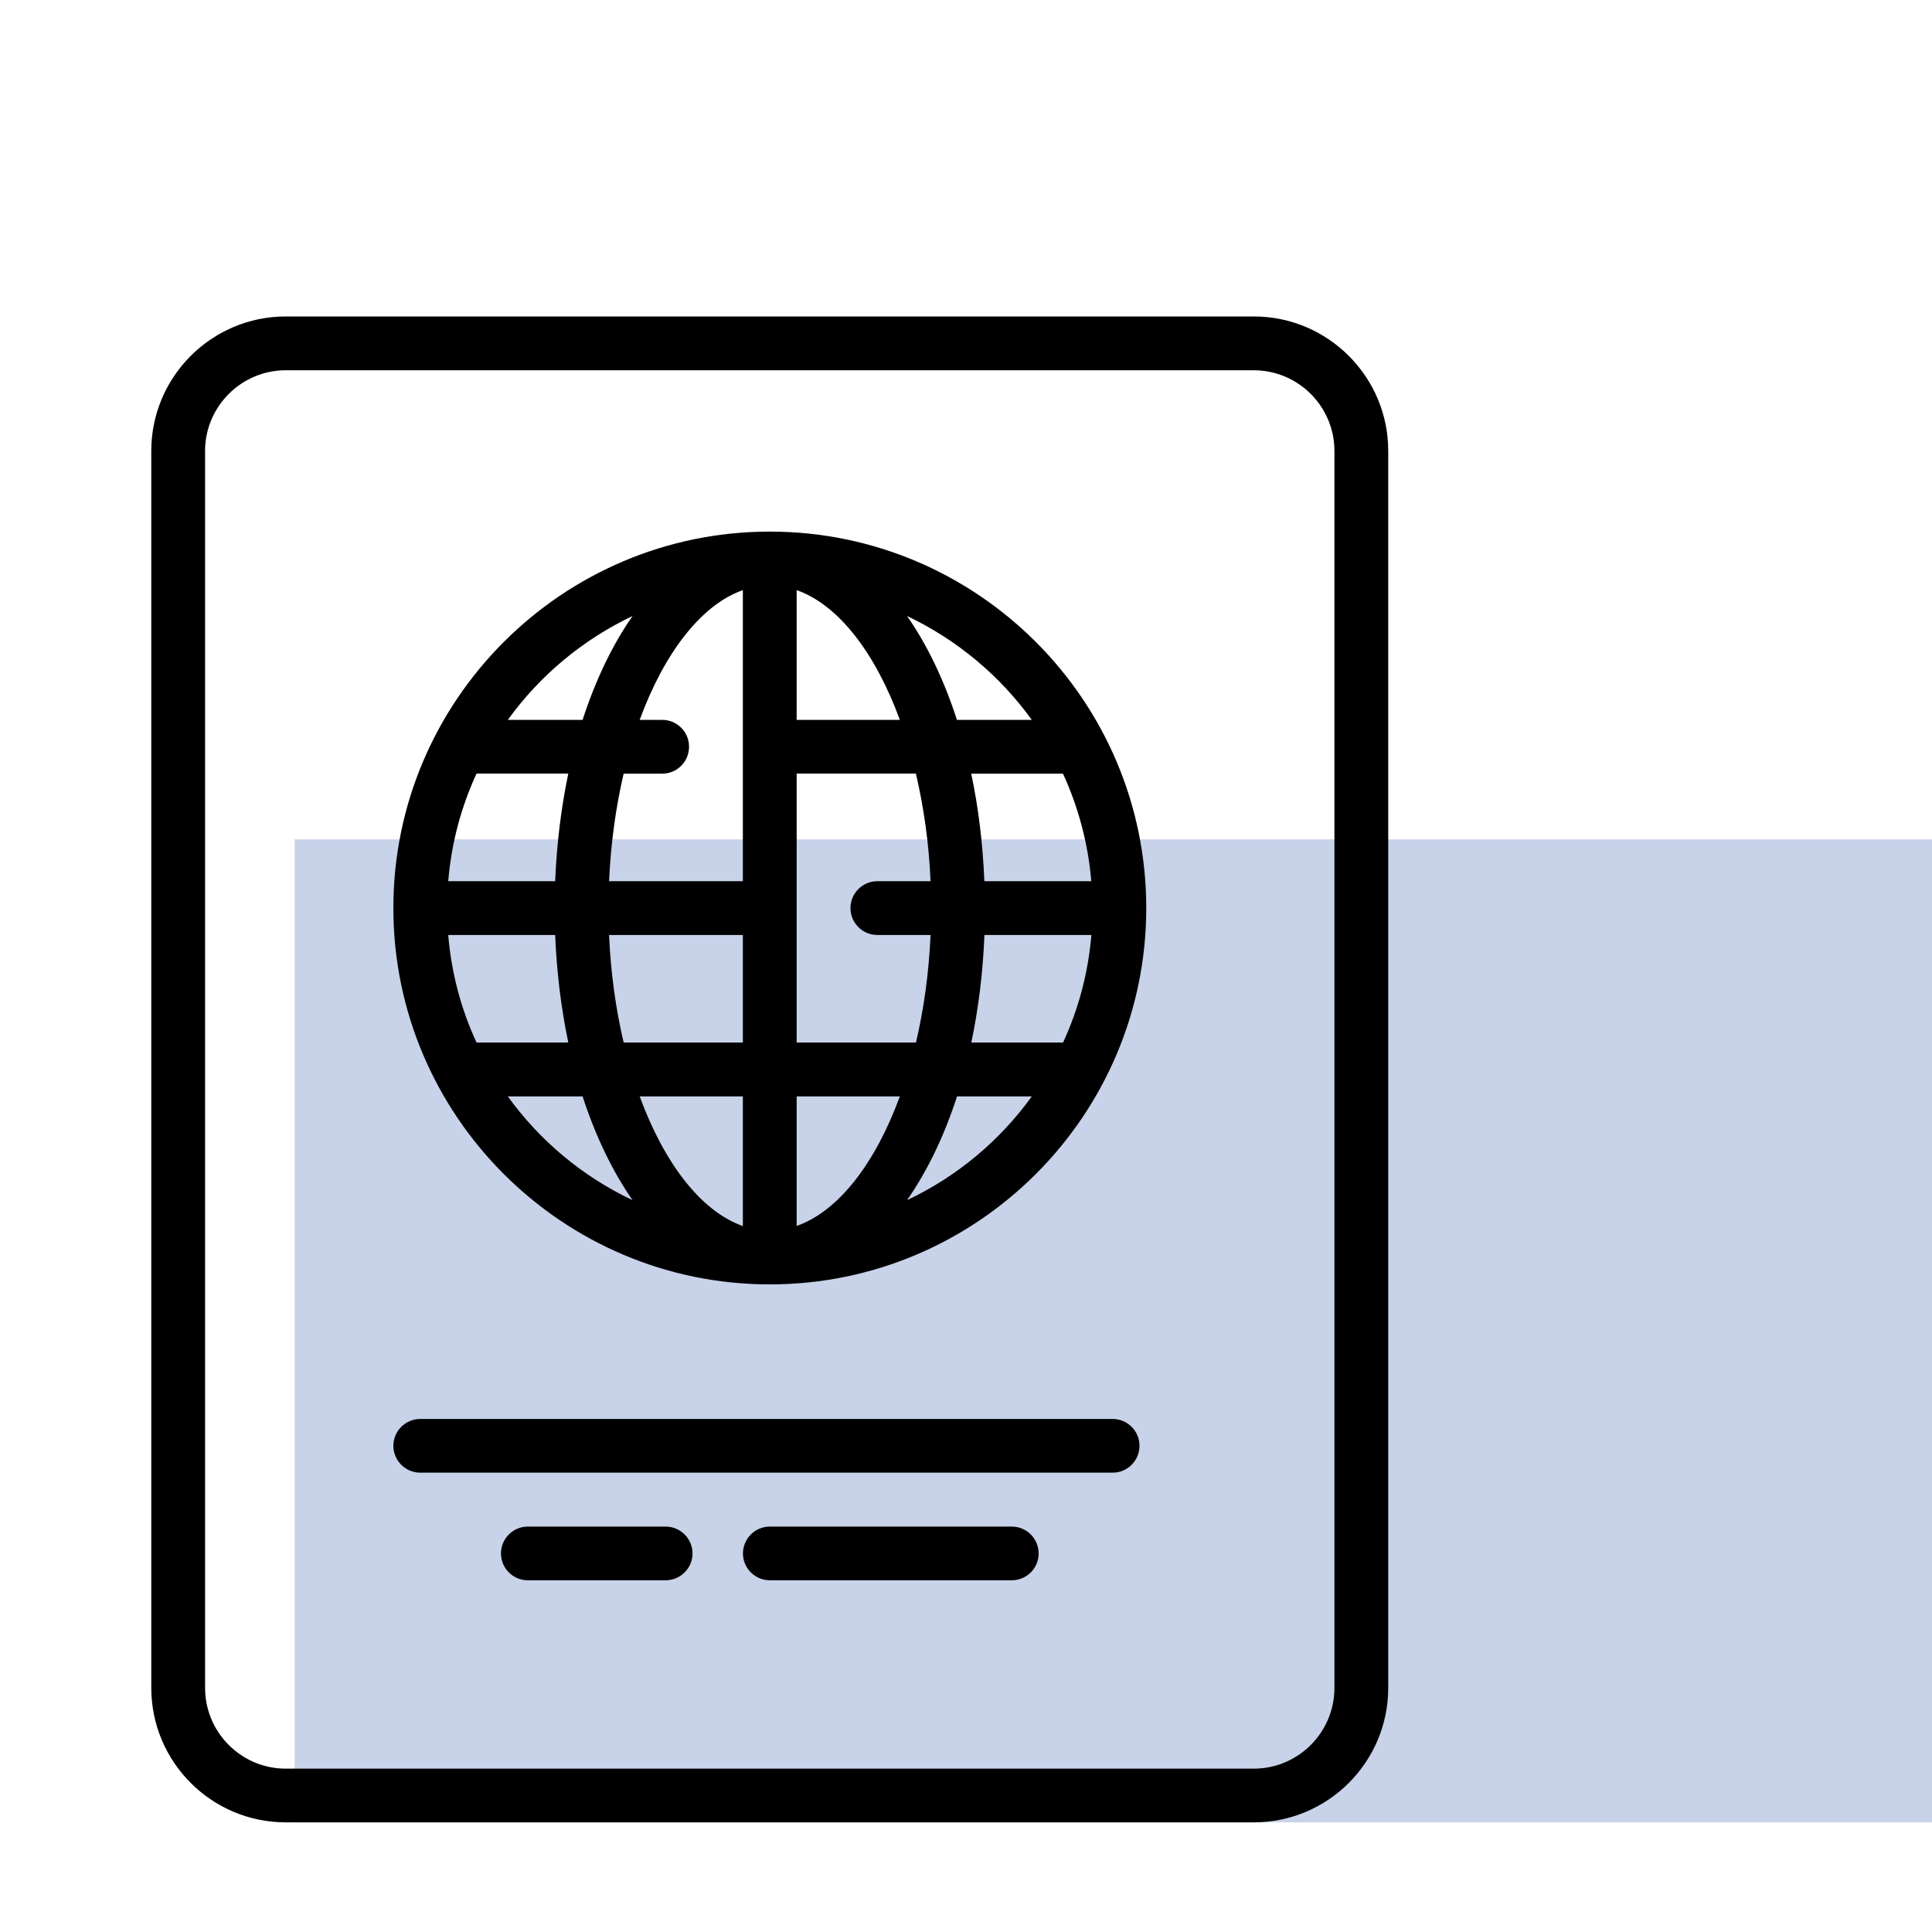 <?xml version="1.0" encoding="utf-8"?>
<!-- Generator: Adobe Illustrator 16.0.0, SVG Export Plug-In . SVG Version: 6.00 Build 0)  -->
<!DOCTYPE svg PUBLIC "-//W3C//DTD SVG 1.1//EN" "http://www.w3.org/Graphics/SVG/1.1/DTD/svg11.dtd">
<svg version="1.1" id="Layer_1" xmlns="http://www.w3.org/2000/svg" xmlns:xlink="http://www.w3.org/1999/xlink" x="0px" y="0px"
	 width="20px" height="20px" viewBox="0 0 20 20" enable-background="new 0 0 20 20" xml:space="preserve">
<rect x="3.05" y="8.689" fill="#C8D3EA" width="16.95" height="10.176"/>
<g>
	<defs>
		<rect id="SVGID_1_" x="1.566" y="3.276" width="12.805" height="15.589"/>
	</defs>
	<clipPath id="SVGID_2_">
		<use xlink:href="#SVGID_1_"  overflow="visible"/>
	</clipPath>
	<path clip-path="url(#SVGID_2_)" d="M12.979,3.276H2.958c-0.768,0-1.392,0.625-1.392,1.392v12.804c0,0.768,0.624,1.393,1.392,1.393
		h10.021c0.768,0,1.392-0.625,1.392-1.393V4.668C14.371,3.901,13.747,3.276,12.979,3.276 M13.814,17.473
		c0,0.461-0.375,0.836-0.835,0.836H2.958c-0.46,0-0.835-0.375-0.835-0.836V4.668c0-0.46,0.375-0.835,0.835-0.835h10.021
		c0.46,0,0.835,0.375,0.835,0.835V17.473z"/>
	<path clip-path="url(#SVGID_2_)" d="M7.969,5.503c-2.148,0-3.897,1.748-3.897,3.897c0,2.148,1.749,3.896,3.897,3.896
		s3.897-1.748,3.897-3.896C11.866,7.251,10.117,5.503,7.969,5.503 M11.005,10.792h-0.95c0.074-0.349,0.12-0.723,0.136-1.113h1.107
		C11.265,10.074,11.163,10.449,11.005,10.792 M4.933,8.008h0.95C5.81,8.357,5.763,8.731,5.747,9.122H4.64
		C4.673,8.728,4.774,8.352,4.933,8.008 M6.855,7.452H6.622C6.876,6.76,7.258,6.261,7.69,6.109v3.013H6.305
		c0.018-0.392,0.07-0.768,0.151-1.113h0.399c0.153,0,0.278-0.124,0.278-0.278C7.134,7.577,7.009,7.452,6.855,7.452 M9.315,7.452
		H8.247V6.109C8.68,6.261,9.062,6.76,9.315,7.452 M4.64,9.679h1.107c0.016,0.391,0.063,0.765,0.136,1.113h-0.95
		C4.774,10.449,4.673,10.074,4.64,9.679 M6.305,9.679H7.69v1.113H6.456C6.375,10.447,6.322,10.071,6.305,9.679 M7.69,11.35v1.342
		c-0.433-0.152-0.814-0.65-1.068-1.342H7.69z M8.247,12.691V11.35h1.068C9.062,12.041,8.68,12.539,8.247,12.691 M8.247,10.792V8.008
		h1.234C9.563,8.354,9.616,8.73,9.633,9.122H9.082c-0.153,0-0.278,0.125-0.278,0.279c0,0.153,0.125,0.278,0.278,0.278h0.551
		c-0.017,0.392-0.07,0.768-0.151,1.113H8.247z M10.19,9.122c-0.016-0.391-0.062-0.765-0.136-1.113h0.95
		c0.158,0.344,0.26,0.72,0.293,1.113H10.19z M10.681,7.452H9.906C9.773,7.04,9.598,6.675,9.39,6.377
		C9.906,6.622,10.35,6.993,10.681,7.452 M6.548,6.377C6.34,6.675,6.165,7.039,6.031,7.452H5.257
		C5.588,6.993,6.032,6.622,6.548,6.377 M5.257,11.35h0.774c0.134,0.412,0.309,0.775,0.517,1.074
		C6.032,12.18,5.588,11.809,5.257,11.35 M9.39,12.424c0.208-0.299,0.384-0.662,0.517-1.074h0.774
		C10.35,11.809,9.906,12.18,9.39,12.424"/>
	<path clip-path="url(#SVGID_2_)" d="M11.518,14.689H4.35c-0.153,0-0.278,0.125-0.278,0.277c0,0.154,0.125,0.279,0.278,0.279h7.168
		c0.154,0,0.278-0.125,0.278-0.279C11.796,14.814,11.672,14.689,11.518,14.689"/>
	<path clip-path="url(#SVGID_2_)" d="M6.89,15.803H5.464c-0.154,0-0.278,0.125-0.278,0.279c0,0.152,0.124,0.277,0.278,0.277H6.89
		c0.154,0,0.279-0.125,0.279-0.277C7.169,15.928,7.044,15.803,6.89,15.803"/>
	<path clip-path="url(#SVGID_2_)" d="M10.474,15.803H7.969c-0.153,0-0.278,0.125-0.278,0.279c0,0.152,0.125,0.277,0.278,0.277h2.505
		c0.154,0,0.278-0.125,0.278-0.277C10.752,15.928,10.628,15.803,10.474,15.803"/>
</g>
</svg>
